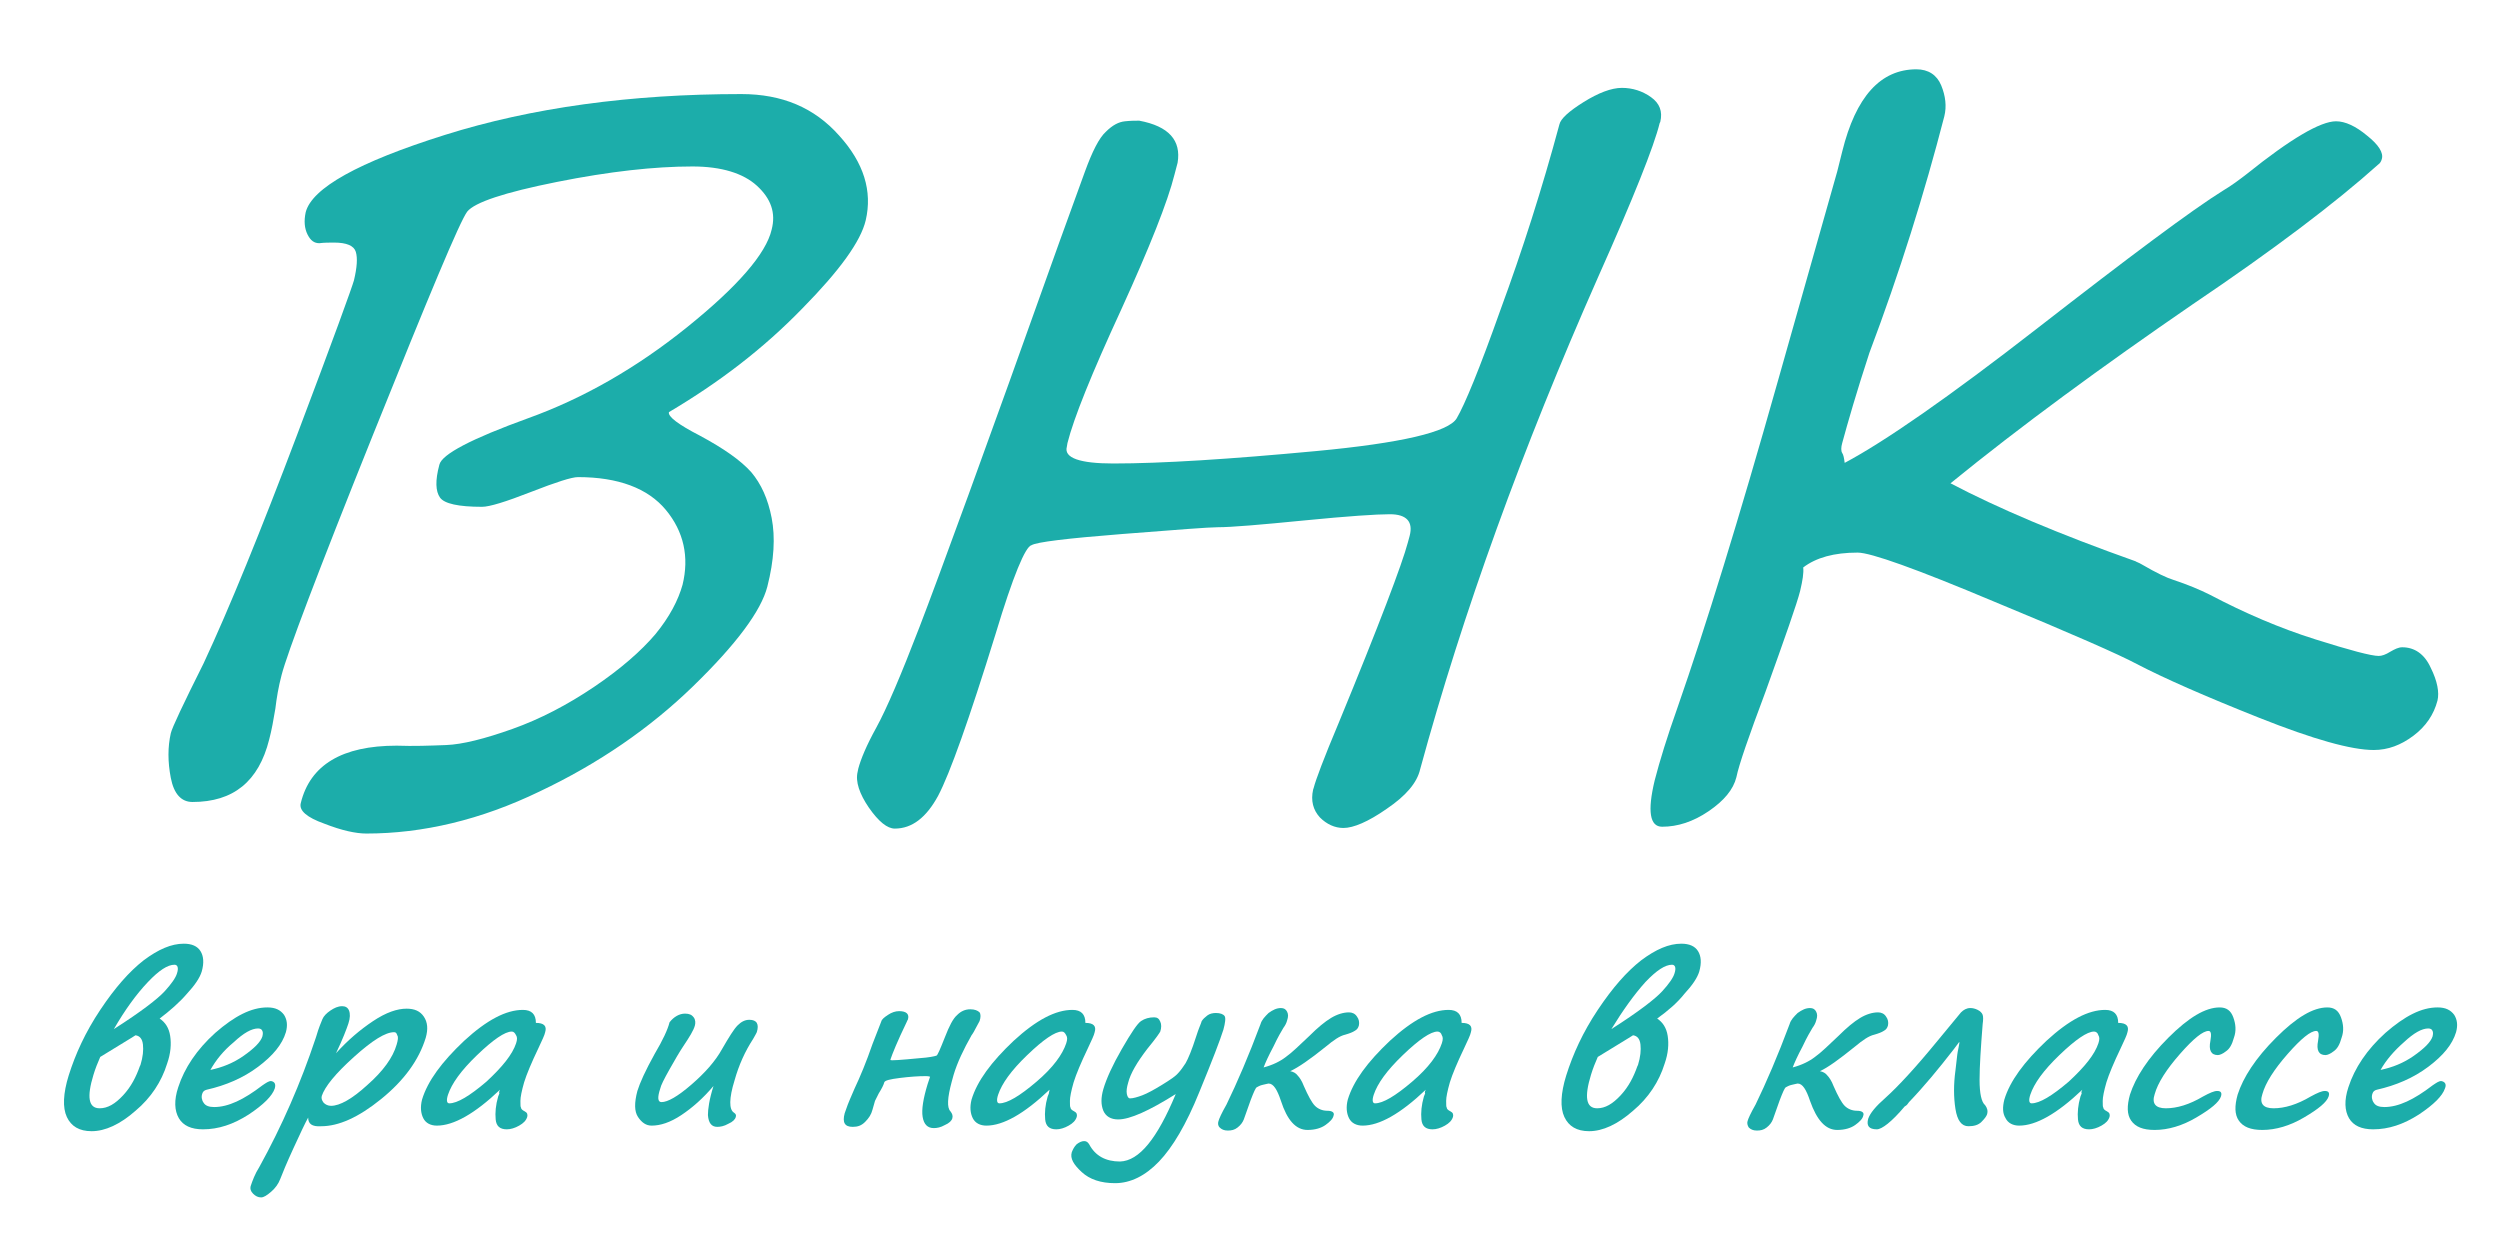 <?xml version="1.0" encoding="utf-8"?>
<!-- Generator: Adobe Illustrator 22.1.0, SVG Export Plug-In . SVG Version: 6.00 Build 0)  -->
<svg version="1.1" id="Слой_1" xmlns="http://www.w3.org/2000/svg" xmlns:xlink="http://www.w3.org/1999/xlink" x="0px" y="0px"
	 viewBox="0 0 404 200" style="enable-background:new 0 0 404 200;" xml:space="preserve">
<style type="text/css">
	.st0{fill:#1CADAA;}
	.st1{fill:#087E84;}
</style>
<g>
	<path class="st0" d="M108.1,66.6c-0.2,0.7,1.5,2,5,3.8c3.9,2.1,6.6,4,8.3,5.9c1.6,1.9,2.7,4.3,3.3,7.4c0.6,3.1,0.4,6.8-0.7,11.1
		c-1,3.9-5,9.3-12,16.1c-7,6.8-15.3,12.5-24.8,17c-9.5,4.6-18.9,6.8-28,6.8c-1.7,0-4-0.5-6.8-1.6c-2.8-1-4.1-2.1-3.8-3.3
		c1.5-6.2,6.7-9.3,15.5-9.3c2.7,0.1,5.4,0,8-0.1c2.6-0.1,6.2-1,10.7-2.6c4.5-1.6,8.9-3.9,13.2-6.8c4.3-2.9,7.6-5.8,9.9-8.5
		c2.3-2.8,3.7-5.5,4.4-8c1.1-4.5,0.2-8.6-2.7-12.1c-2.9-3.5-7.7-5.3-14.2-5.3c-1,0-3.5,0.8-7.6,2.4c-4.1,1.6-6.7,2.4-7.9,2.4
		c-3.8,0-6.1-0.5-6.8-1.5c-0.7-1-0.8-2.7-0.1-5.3c0.4-1.7,5.2-4.2,14.3-7.5c8.9-3.2,17.5-8.1,25.7-14.7c8.2-6.6,12.8-11.9,13.7-15.8
		c0.7-2.7-0.1-5-2.4-7.1c-2.2-2-5.7-3.1-10.4-3.1c-6.1,0-13.4,0.8-21.9,2.5c-8.5,1.7-13.3,3.3-14.5,4.8c-1.2,1.6-6.2,13.6-15.2,36
		c-9,22.4-13.9,35.4-14.8,38.9c-0.5,1.9-0.8,3.7-1,5.4c-0.3,1.8-0.6,3.5-1,5c-1.7,6.8-5.8,10.1-12.4,10.1c-1.8,0-3-1.3-3.5-3.9
		c-0.5-2.6-0.5-5,0-7.2c0.2-0.9,2-4.7,5.3-11.3c4.2-9,9.2-21.3,15.1-36.9c5.9-15.6,8.9-23.9,9.2-25c0.5-2.1,0.6-3.6,0.3-4.6
		c-0.3-1-1.5-1.5-3.5-1.5c-0.8,0-1.6,0-2.4,0.1c-0.8,0-1.4-0.4-1.9-1.4c-0.5-1-0.6-2.2-0.3-3.6c1-3.9,8.5-8.1,22.5-12.5
		c14-4.4,30-6.6,47.9-6.6c6.6,0,11.8,2.2,15.8,6.7c4,4.4,5.4,9,4.3,13.7c-0.8,3.4-4.2,8.1-10.2,14.2
		C123.3,56.4,116.2,61.8,108.1,66.6z"/>
	<path class="st0" d="M268.2,19.9c-0.9,3.7-4.2,12-10,25c-12.2,27.6-21.8,54.1-28.7,79.4c-0.5,2.2-2.3,4.3-5.4,6.4
		c-3,2.1-5.4,3.1-7,3.1c-1.4,0-2.7-0.6-3.8-1.7c-1.1-1.2-1.5-2.7-1.1-4.5l0.1-0.3c0.3-1.2,1.6-4.7,4-10.4
		c6.6-16,10.3-25.8,11.2-29.2l0.3-1.1c0.6-2.3-0.5-3.5-3.2-3.5c-2.1,0-6.7,0.3-13.8,1c-7.1,0.7-11.8,1.1-14,1.1
		c-1.4,0-6.6,0.4-15.5,1.1c-8.9,0.7-13.8,1.3-14.6,1.8c-1,0.2-3,5-5.8,14.3c-4.3,13.9-7.4,22.6-9.3,26.2c-1.9,3.5-4.2,5.3-7,5.3
		c-1.2,0-2.6-1.1-4.2-3.4c-1.5-2.2-2.2-4.2-1.8-5.8l0.1-0.5c0.4-1.5,1.3-3.7,2.9-6.6c1.7-3.1,4-8.5,7-16.3
		c3-7.8,10.6-28.5,22.6-62.2l4.1-11.3c1.2-3.3,2.3-5.5,3.4-6.5c1.1-1.1,2.1-1.6,3.1-1.7c0.9-0.1,1.7-0.1,2.3-0.1
		c4.8,0.9,6.8,3.2,6.2,6.8l-0.5,1.9c-1.1,4.4-4,11.7-8.6,21.8c-4.8,10.4-7.7,17.6-8.7,21.6l-0.1,0.6c-0.5,1.8,2.1,2.7,7.5,2.7
		c7.9,0,18.8-0.7,32.7-2c13.9-1.3,21.5-3.1,22.8-5.3c1.3-2.2,3.7-8,7.1-17.6c3.5-9.5,6.7-19.5,9.5-29.9c0.2-0.9,1.5-2.1,3.9-3.6
		c2.4-1.5,4.5-2.3,6.2-2.3c1.7,0,3.3,0.5,4.7,1.5c1.4,1,1.9,2.3,1.5,4L268.2,19.9z"/>
	<path class="st0" d="M291.4,91.7c0.1,0.9-0.1,2.1-0.5,3.8c-0.5,2-2.4,7.4-5.6,16.3c-2.7,7.2-4.3,11.8-4.7,13.8
		c-0.5,2-2,3.8-4.5,5.5c-2.5,1.7-5,2.5-7.5,2.5c-2,0-2.4-2.5-1.2-7.5c0.8-3.1,2-7,3.7-11.8c4.5-12.9,9.9-30.4,16.2-52.7
		c6.3-22.2,9.5-33.5,9.6-33.9l0.8-3.2c2.2-8.9,6.2-13.3,12-13.3c1.9,0,3.3,0.9,4,2.6c0.7,1.7,0.9,3.4,0.5,5
		C311,31.2,307,44,302.1,57c-2.1,6.4-3.5,11.3-4.4,14.6c-0.2,0.7-0.2,1.3,0,1.6c0.2,0.3,0.3,0.8,0.4,1.6
		c6.4-3.4,16.8-10.6,31.2-21.8c14.8-11.5,24.8-19,30.1-22.3c1.2-0.7,2.4-1.6,3.7-2.6c7.1-5.7,11.9-8.5,14.4-8.5c1.5,0,3.2,0.8,5,2.3
		c1.9,1.5,2.7,2.8,2.4,3.8c-0.1,0.4-0.3,0.7-0.6,0.9c-6.8,6.1-16.8,13.7-30,22.6c-14.7,10.1-27.8,19.7-39.1,28.9
		c7.6,4,17.5,8.2,29.9,12.6c0.1,0.1,0.5,0.2,1,0.5c2.4,1.4,4.1,2.2,5.1,2.5c2.4,0.8,4.3,1.6,5.9,2.4c5.7,3,11.3,5.4,17,7.2
		c5.7,1.8,9.1,2.7,10.3,2.7c0.5,0,1.1-0.2,1.9-0.7c0.7-0.4,1.3-0.7,1.9-0.7c2,0,3.6,1.1,4.6,3.3c1.1,2.2,1.4,4,1.1,5.3
		c-0.6,2.3-1.9,4.2-3.9,5.7c-2,1.5-4.1,2.3-6.4,2.3c-3.6,0-9.7-1.7-18.5-5.2c-8.8-3.5-15.4-6.4-19.8-8.7
		c-2.8-1.5-10.5-4.9-23.1-10.1c-12.6-5.3-19.9-7.9-22-7.9C296.4,89.3,293.5,90.1,291.4,91.7z"/>
</g>
<g>
	<path class="st0" d="M25.8,164.6c0.9,0.6,1.5,1.5,1.7,2.8c0.2,1.3,0.1,2.8-0.5,4.5c-0.9,2.9-2.6,5.5-5.1,7.6
		c-2.5,2.2-4.9,3.3-7.1,3.3c-2,0-3.3-0.8-4-2.3c-0.7-1.5-0.6-3.8,0.3-6.7c1.1-3.5,2.7-7,5.1-10.6s4.7-6.2,7-8
		c2.4-1.8,4.5-2.7,6.5-2.7c1.3,0,2.2,0.4,2.7,1.2c0.5,0.8,0.6,1.9,0.2,3.3c-0.3,1-1.1,2.2-2.4,3.6C29,162,27.5,163.3,25.8,164.6z
		 M22.7,172.1c0.4-1.3,0.5-2.4,0.4-3.3c-0.1-0.9-0.5-1.4-1.2-1.5c0,0-0.3,0.2-0.8,0.5l-4.9,3c-0.4,0.9-0.8,1.9-1.1,2.9
		c-1.1,3.6-0.8,5.4,1,5.4c1.3,0,2.5-0.7,3.8-2.1c1.3-1.4,2.1-3,2.7-4.7L22.7,172.1z M18.4,166.3c4.4-2.8,7.1-4.9,8.2-6.1
		c1.1-1.2,1.8-2.2,2-2.9c0.3-0.9,0.1-1.4-0.4-1.4c-1.1,0-2.5,0.9-4.3,2.8C22,160.7,20.2,163.2,18.4,166.3z"/>
	<path class="st0" d="M44.4,175.9c-0.4,1.2-1.8,2.6-4.2,4.2c-2.5,1.6-4.9,2.4-7.4,2.4c-1.9,0-3.2-0.6-3.9-1.8
		c-0.7-1.2-0.8-2.9-0.1-5c1-3.1,3-6.1,6-8.8c3.1-2.7,5.8-4.1,8.4-4.1c1.3,0,2.1,0.4,2.7,1.2c0.5,0.8,0.6,1.7,0.3,2.8
		c-0.6,2-2.1,3.8-4.5,5.6c-2.4,1.8-5.2,3-8.3,3.7c-0.4,0.1-0.6,0.3-0.7,0.6c-0.2,0.5-0.1,1.1,0.2,1.5c0.3,0.5,0.9,0.7,1.7,0.7
		c2.3,0,4.8-1.2,7.8-3.5c0.6-0.4,1-0.7,1.4-0.7C44.4,174.8,44.6,175.2,44.4,175.9z M34,172.9c1.9-0.4,3.7-1.1,5.4-2.3
		c1.7-1.2,2.7-2.2,3-3.1c0.1-0.4,0.1-0.7,0-0.9c-0.1-0.3-0.4-0.4-0.7-0.4c-1,0-2.3,0.7-3.9,2.2C36.1,169.8,34.9,171.3,34,172.9z"/>
	<path class="st0" d="M49.8,180.6c-0.5,0.9-1.3,2.6-2.4,5c-1.1,2.4-1.8,4.1-2.1,4.9c-0.3,0.8-0.8,1.5-1.5,2.1
		c-0.7,0.6-1.2,0.9-1.6,0.9c-0.5,0-0.9-0.2-1.3-0.6c-0.4-0.4-0.5-0.8-0.4-1.2c0.3-0.9,0.7-2,1.4-3.1c3.7-6.7,6.7-13.6,9.1-20.8
		l0.1-0.3c0.4-1.4,0.8-2.3,1-2.8c0.2-0.5,0.7-1,1.3-1.4c0.6-0.4,1.2-0.7,1.9-0.7c0.5,0,0.9,0.2,1.1,0.7c0.2,0.5,0.2,1.2-0.1,2.1
		c-0.3,0.9-0.9,2.5-2,4.8c1.9-2.1,3.9-3.8,6-5.2c2.1-1.4,3.9-2,5.4-2c1.3,0,2.2,0.4,2.8,1.3c0.6,0.9,0.7,2,0.3,3.4
		c-1.1,3.6-3.5,6.9-7.2,9.9c-3.7,3-6.9,4.4-9.7,4.4C50.4,182.1,49.8,181.6,49.8,180.6z M63.7,166.8c-1.4,0-3.5,1.3-6.5,4
		c-3,2.7-4.7,4.8-5.2,6.3c-0.1,0.4,0,0.7,0.3,1.1c0.3,0.3,0.7,0.5,1.2,0.5c1.4,0,3.4-1.1,5.9-3.4c2.5-2.2,4.1-4.4,4.7-6.5
		c0.2-0.7,0.3-1.2,0.1-1.5C64.1,167,64,166.8,63.7,166.8z"/>
	<path class="st0" d="M80.8,176.1c-4.1,3.9-7.5,5.8-10.2,5.8c-1,0-1.8-0.4-2.2-1.2s-0.5-1.8-0.2-3c0.9-3,3.2-6.1,6.8-9.5
		c3.7-3.4,6.8-5,9.5-5c1.4,0,2.1,0.7,2.1,2.1c1.3,0,1.8,0.5,1.5,1.5c-0.1,0.5-0.5,1.3-1.1,2.6c-1.1,2.3-1.9,4.2-2.3,5.5
		c-0.4,1.4-0.6,2.4-0.6,3c0,0.6,0,1,0.1,1.1c0,0.2,0.2,0.4,0.6,0.6c0.4,0.2,0.5,0.5,0.4,0.9c-0.2,0.6-0.6,1-1.3,1.4
		c-0.7,0.4-1.4,0.6-2,0.6c-1.1,0-1.7-0.5-1.8-1.6c-0.1-1.1,0-2.3,0.4-3.7l0.2-0.5C80.6,176.5,80.7,176.3,80.8,176.1z M82.7,166.7
		c-1.1,0-3,1.3-5.6,3.8c-2.6,2.5-4.1,4.6-4.7,6.4c-0.3,0.9-0.2,1.4,0.2,1.4c1.3,0,3.3-1.2,6-3.5c2.6-2.4,4.2-4.4,4.8-6.2
		c0.2-0.6,0.2-1,0-1.3C83.2,166.9,83,166.7,82.7,166.7z"/>
	<path class="st0" d="M115.3,175.5c-1.7,2-3.4,3.5-5.2,4.7c-1.8,1.2-3.4,1.7-4.8,1.7c-0.9,0-1.6-0.5-2.2-1.4
		c-0.6-0.9-0.6-2.3-0.1-4.2c0.4-1.3,1.3-3.3,2.8-6c1.3-2.2,2.1-3.9,2.4-5.1c0.7-0.9,1.6-1.4,2.5-1.4c0.7,0,1.1,0.2,1.4,0.6
		c0.3,0.4,0.3,0.9,0.2,1.3c-0.2,0.8-0.9,1.9-1.9,3.4c-0.6,0.9-1.3,2.1-2.2,3.7c-0.9,1.6-1.4,2.6-1.5,3.1c-0.5,1.5-0.4,2.2,0.2,2.2
		c1,0,2.6-0.9,4.8-2.8c2.2-1.9,3.9-3.8,5-5.8c1.1-1.9,1.9-3.2,2.5-3.8c0.6-0.6,1.2-0.9,1.9-0.9c1.2,0,1.6,0.7,1.2,2
		c-0.1,0.2-0.3,0.6-0.6,1.1c-1.3,2-2.3,4.2-3,6.7c-0.9,2.9-0.9,4.7-0.1,5.2c0.3,0.2,0.4,0.4,0.3,0.7c-0.1,0.4-0.5,0.8-1.2,1.1
		c-0.7,0.4-1.3,0.5-1.8,0.5c-0.9,0-1.4-0.6-1.5-1.9C114.4,179.3,114.6,177.7,115.3,175.5z"/>
	<path class="st0" d="M153.8,174.8c-0.7,2.6-0.8,4.2-0.2,4.8c0.3,0.4,0.4,0.7,0.3,1.1c-0.1,0.4-0.5,0.8-1.2,1.1
		c-0.7,0.4-1.3,0.5-1.8,0.5c-1,0-1.6-0.6-1.8-1.8c-0.2-1.2,0.1-3,0.8-5.3l0.4-1.2c0,0-0.2-0.1-0.7-0.1c-1.2,0-2.6,0.1-4.2,0.3
		c-1.6,0.2-2.4,0.4-2.5,0.7c-0.1,0.4-0.4,1-0.9,1.8c-0.2,0.4-0.4,0.8-0.6,1.2l-0.4,1.4c-0.2,0.8-0.6,1.4-1.2,2
		c-0.6,0.6-1.2,0.8-2,0.8c-1.3,0-1.7-0.7-1.3-2.2l0.5-1.4c0.1-0.3,0.5-1.2,1.1-2.6c0.9-1.9,1.9-4.3,2.9-7.2l1.4-3.6
		c0.1-0.4,0.5-0.7,1.1-1.1c0.6-0.4,1.2-0.6,1.8-0.6c1.2,0,1.7,0.5,1.4,1.4c0,0-0.1,0.1-0.2,0.4c-1.5,3.1-2.3,5.1-2.6,6
		c0,0.1,0,0.1,0,0.1c0.1,0.1,1.6,0,4.7-0.3c1.5-0.1,2.4-0.3,2.7-0.4c0.2,0,0.6-1,1.4-3c0.7-1.8,1.3-3,2-3.6c0.6-0.6,1.3-0.9,2.1-0.9
		c0.7,0,1.2,0.2,1.5,0.5c0.2,0.3,0.2,0.8,0,1.4l-0.7,1.3c-0.1,0.2-0.3,0.6-0.6,1c-1.3,2.3-2.3,4.4-2.9,6.4L153.8,174.8z"/>
	<path class="st0" d="M169.6,176.1c-4.1,3.9-7.5,5.8-10.2,5.8c-1,0-1.8-0.4-2.2-1.2s-0.5-1.8-0.2-3c0.9-3,3.2-6.1,6.8-9.5
		c3.7-3.4,6.8-5,9.5-5c1.4,0,2.1,0.7,2.1,2.1c1.3,0,1.8,0.5,1.5,1.5c-0.1,0.5-0.5,1.3-1.1,2.6c-1.1,2.3-1.9,4.2-2.3,5.5
		c-0.4,1.4-0.6,2.4-0.6,3c0,0.6,0,1,0.1,1.1c0,0.2,0.2,0.4,0.6,0.6c0.4,0.2,0.5,0.5,0.4,0.9c-0.2,0.6-0.6,1-1.3,1.4
		c-0.7,0.4-1.4,0.6-2,0.6c-1.1,0-1.7-0.5-1.8-1.6c-0.1-1.1,0-2.3,0.4-3.7l0.2-0.5C169.5,176.5,169.6,176.3,169.6,176.1z
		 M171.6,166.7c-1.1,0-3,1.3-5.6,3.8c-2.6,2.5-4.1,4.6-4.7,6.4c-0.3,0.9-0.2,1.4,0.2,1.4c1.3,0,3.3-1.2,6-3.5s4.2-4.4,4.8-6.2
		c0.2-0.6,0.2-1,0-1.3C172.1,166.9,171.9,166.7,171.6,166.7z"/>
	<path class="st0" d="M190,176.8c-4.3,2.7-7.4,4.1-9.3,4.1c-1.2,0-2-0.5-2.4-1.4c-0.4-1-0.4-2.1,0-3.5c0.5-1.7,1.5-3.9,3-6.5
		c1.5-2.6,2.5-4.1,3.1-4.5c0.6-0.4,1.3-0.6,2.1-0.6c0.5,0,0.8,0.2,1,0.7c0.2,0.4,0.2,1,0,1.6c-0.1,0.2-0.7,1.1-2.1,2.8
		c-1.6,2.1-2.7,3.9-3.1,5.5c-0.2,0.7-0.3,1.3-0.2,1.8c0.1,0.5,0.3,0.7,0.5,0.7c0.5,0,1.2-0.2,2-0.5c0.8-0.3,1.9-0.9,3.2-1.7
		c1.3-0.8,2.2-1.4,2.6-1.9c0.4-0.4,0.8-1,1.2-1.6c0.4-0.7,1-2.1,1.7-4.3c0.4-1.3,0.8-2.1,0.9-2.5c0.2-0.3,0.5-0.6,0.9-0.9
		c0.4-0.3,0.9-0.4,1.4-0.4c0.7,0,1.2,0.2,1.4,0.5s0.1,1.1-0.2,2.2c-0.5,1.6-1.8,5-3.9,10.1c-2.1,5.2-4.3,8.9-6.5,11.2
		c-2.2,2.3-4.6,3.5-7.1,3.5c-2.3,0-4.1-0.6-5.4-1.8c-1.3-1.2-1.9-2.2-1.6-3.2c0.2-0.5,0.4-0.9,0.8-1.3c0.4-0.3,0.8-0.5,1.2-0.5
		c0.4,0,0.6,0.2,0.8,0.5c1,1.9,2.7,2.8,5,2.8C184.1,187.6,187,184,190,176.8z"/>
	<path class="st0" d="M208.5,173.1c0.5,0.1,0.9,0.3,1.2,0.7c0.3,0.3,0.7,0.9,1,1.7c0.7,1.6,1.3,2.7,1.8,3.2c0.5,0.5,1.2,0.8,2,0.8
		c0.8,0,1.2,0.3,1,0.8c-0.1,0.5-0.6,1-1.3,1.5c-0.7,0.5-1.7,0.8-2.9,0.8c-1.9,0-3.3-1.6-4.3-4.7c-0.6-1.8-1.2-2.8-2-2.8
		c-0.1,0-0.4,0.1-0.9,0.2c-0.5,0.1-0.8,0.3-1,0.4c-0.2,0.1-0.5,0.8-1,2.1l-1.1,3.1c-0.2,0.5-0.5,0.9-1,1.3c-0.5,0.4-1,0.5-1.6,0.5
		c-0.6,0-1-0.2-1.3-0.5s-0.3-0.7-0.2-1c0.1-0.4,0.5-1.3,1.3-2.7c1.7-3.5,3.6-7.9,5.5-13c0.2-0.7,0.7-1.2,1.3-1.8
		c0.7-0.5,1.3-0.8,2-0.8c0.5,0,0.8,0.2,1,0.6c0.2,0.4,0.2,0.8,0,1.4c-0.1,0.4-0.3,0.8-0.6,1.2c-0.3,0.5-0.9,1.5-1.6,3
		c-0.8,1.5-1.3,2.6-1.6,3.4c1.5-0.4,2.7-1,3.6-1.7c1-0.7,2.2-1.9,3.8-3.4c1.3-1.3,2.5-2.3,3.5-2.9c1-0.6,2-0.9,2.9-0.9
		c0.5,0,1,0.2,1.3,0.7c0.3,0.4,0.4,0.9,0.3,1.4c-0.1,0.4-0.3,0.7-0.7,0.9c-0.3,0.2-0.8,0.4-1.5,0.6c-0.9,0.2-1.9,0.9-3.1,1.9
		C211.7,171.2,209.8,172.5,208.5,173.1z"/>
	<path class="st0" d="M230.4,176.1c-4.1,3.9-7.5,5.8-10.2,5.8c-1,0-1.8-0.4-2.2-1.2s-0.5-1.8-0.2-3c0.9-3,3.2-6.1,6.8-9.5
		c3.7-3.4,6.8-5,9.5-5c1.4,0,2.1,0.7,2.1,2.1c1.3,0,1.8,0.5,1.5,1.5c-0.1,0.5-0.5,1.3-1.1,2.6c-1.1,2.3-1.9,4.2-2.3,5.5
		c-0.4,1.4-0.6,2.4-0.6,3c0,0.6,0,1,0.1,1.1c0,0.2,0.2,0.4,0.6,0.6c0.4,0.2,0.5,0.5,0.4,0.9c-0.2,0.6-0.6,1-1.3,1.4
		c-0.7,0.4-1.4,0.6-2,0.6c-1.1,0-1.7-0.5-1.8-1.6c-0.1-1.1,0-2.3,0.4-3.7l0.2-0.5C230.2,176.5,230.3,176.3,230.4,176.1z
		 M232.3,166.7c-1.1,0-3,1.3-5.6,3.8c-2.6,2.5-4.1,4.6-4.7,6.4c-0.3,0.9-0.2,1.4,0.2,1.4c1.3,0,3.3-1.2,6-3.5s4.2-4.4,4.8-6.2
		c0.2-0.6,0.2-1,0-1.3C232.9,166.9,232.6,166.7,232.3,166.7z"/>
	<path class="st0" d="M267.8,164.6c0.9,0.6,1.5,1.5,1.7,2.8c0.2,1.3,0.1,2.8-0.5,4.5c-0.9,2.9-2.6,5.5-5.1,7.6
		c-2.5,2.2-4.9,3.3-7.1,3.3c-2,0-3.3-0.8-4-2.3c-0.7-1.5-0.6-3.8,0.3-6.7c1.1-3.5,2.7-7,5.1-10.6s4.7-6.2,7-8
		c2.4-1.8,4.5-2.7,6.5-2.7c1.3,0,2.2,0.4,2.7,1.2c0.5,0.8,0.6,1.9,0.2,3.3c-0.3,1-1.1,2.2-2.4,3.6
		C271.1,162,269.6,163.3,267.8,164.6z M264.7,172.1c0.4-1.3,0.5-2.4,0.4-3.3c-0.1-0.9-0.5-1.4-1.2-1.5c0,0-0.3,0.2-0.8,0.5l-4.9,3
		c-0.4,0.9-0.8,1.9-1.1,2.9c-1.1,3.6-0.8,5.4,1,5.4c1.3,0,2.5-0.7,3.8-2.1c1.3-1.4,2.1-3,2.7-4.7L264.7,172.1z M260.4,166.3
		c4.4-2.8,7.1-4.9,8.2-6.1c1.1-1.2,1.8-2.2,2-2.9c0.3-0.9,0.1-1.4-0.4-1.4c-1.1,0-2.5,0.9-4.3,2.8
		C264.1,160.7,262.3,163.2,260.4,166.3z"/>
	<path class="st0" d="M294.1,173.1c0.5,0.1,0.9,0.3,1.2,0.7c0.3,0.3,0.7,0.9,1,1.7c0.7,1.6,1.3,2.7,1.8,3.2c0.5,0.5,1.2,0.8,2,0.8
		c0.8,0,1.2,0.3,1,0.8c-0.1,0.5-0.6,1-1.3,1.5c-0.7,0.5-1.7,0.8-2.9,0.8c-1.9,0-3.3-1.6-4.4-4.7c-0.6-1.8-1.2-2.8-2-2.8
		c-0.1,0-0.4,0.1-0.9,0.2c-0.5,0.1-0.8,0.3-1,0.4c-0.2,0.1-0.5,0.8-1,2.1l-1.1,3.1c-0.2,0.5-0.5,0.9-1,1.3c-0.5,0.4-1,0.5-1.6,0.5
		c-0.6,0-1-0.2-1.3-0.5c-0.2-0.3-0.3-0.7-0.2-1c0.1-0.4,0.5-1.3,1.3-2.7c1.7-3.5,3.6-7.9,5.5-13c0.2-0.7,0.7-1.2,1.3-1.8
		c0.7-0.5,1.3-0.8,2-0.8c0.5,0,0.8,0.2,1,0.6c0.2,0.4,0.2,0.8,0,1.4c-0.1,0.4-0.3,0.8-0.6,1.2c-0.3,0.5-0.9,1.5-1.6,3
		c-0.8,1.5-1.3,2.6-1.6,3.4c1.5-0.4,2.7-1,3.6-1.7c1-0.7,2.2-1.9,3.8-3.4c1.3-1.3,2.5-2.3,3.5-2.9c1-0.6,2-0.9,2.9-0.9
		c0.5,0,1,0.2,1.3,0.7c0.3,0.4,0.4,0.9,0.3,1.4c-0.1,0.4-0.3,0.7-0.7,0.9c-0.3,0.2-0.8,0.4-1.5,0.6c-0.9,0.2-1.9,0.9-3.1,1.9
		C297.2,171.2,295.4,172.5,294.1,173.1z"/>
	<path class="st0" d="M321.1,180.1c-0.1,0.3-0.4,0.7-0.9,1.2c-0.5,0.5-1.2,0.7-2.1,0.7c-1.1,0-1.8-0.9-2.1-2.8c-0.3-1.9-0.3-4,0-6.2
		c0.1-0.8,0.2-1.6,0.3-2.6c0-0.2,0.1-0.5,0.2-1.1c0.1-0.6,0.2-0.9,0.1-0.9c-0.3,0.4-0.6,0.8-0.9,1.2c-2.4,3.1-4.8,6-7.2,8.5
		l-0.3,0.4c-0.1,0.1-0.2,0.2-0.4,0.3c-2.1,2.5-3.7,3.7-4.5,3.7c-1.3,0-1.7-0.6-1.4-1.7c0.3-0.9,1.2-2,2.8-3.4c2-1.8,4.8-4.8,8.4-9.2
		l3.8-4.6c0.4-0.4,0.9-0.7,1.5-0.7c0.4,0,0.8,0.1,1.2,0.3c0.4,0.2,0.7,0.5,0.8,0.8c0.1,0.3,0.1,0.8,0,1.5c-0.3,3.8-0.5,6.8-0.5,9
		c0,2.2,0.3,3.6,0.9,4.1C321.1,179,321.3,179.5,321.1,180.1L321.1,180.1z"/>
	<path class="st0" d="M336.5,176.1c-4.1,3.9-7.5,5.8-10.2,5.8c-1,0-1.8-0.4-2.2-1.2c-0.5-0.8-0.5-1.8-0.2-3c0.9-3,3.2-6.1,6.8-9.5
		c3.7-3.4,6.8-5,9.5-5c1.4,0,2.1,0.7,2.1,2.1c1.3,0,1.8,0.5,1.5,1.5c-0.1,0.5-0.5,1.3-1.1,2.6c-1.1,2.3-1.9,4.2-2.3,5.5
		c-0.4,1.4-0.6,2.4-0.6,3c0,0.6,0,1,0.1,1.1c0,0.2,0.2,0.4,0.6,0.6c0.4,0.2,0.5,0.5,0.4,0.9c-0.2,0.6-0.6,1-1.3,1.4
		c-0.7,0.4-1.4,0.6-2,0.6c-1.1,0-1.7-0.5-1.8-1.6c-0.1-1.1,0-2.3,0.4-3.7l0.2-0.5C336.3,176.5,336.4,176.3,336.5,176.1z
		 M338.4,166.7c-1.1,0-3,1.3-5.6,3.8c-2.6,2.5-4.1,4.6-4.7,6.4c-0.3,0.9-0.2,1.4,0.2,1.4c1.3,0,3.3-1.2,6-3.5
		c2.6-2.4,4.2-4.4,4.8-6.2c0.2-0.6,0.2-1,0-1.3C339,166.9,338.7,166.7,338.4,166.7z"/>
	<path class="st0" d="M348.2,182.6c-1.9,0-3.1-0.5-3.8-1.5c-0.7-1-0.7-2.4-0.2-4.2c0.9-2.8,2.9-5.9,6.2-9.2c3.3-3.3,6-4.9,8.3-4.9
		c1.1,0,1.8,0.5,2.2,1.6c0.4,1.1,0.5,2.2,0.1,3.3c-0.3,1.1-0.7,1.8-1.3,2.2c-0.5,0.4-1,0.6-1.3,0.6c-1.1,0-1.5-0.8-1.2-2.3
		c0.2-1.1,0.1-1.6-0.3-1.6c-0.9,0-2.4,1.2-4.6,3.7c-2.2,2.5-3.6,4.7-4.1,6.5c-0.5,1.5,0.1,2.3,1.8,2.3c1.8,0,3.8-0.6,6-1.9
		c1.1-0.6,1.8-0.9,2.3-0.9c0.6,0,0.8,0.3,0.6,0.9c-0.3,0.9-1.6,2-4,3.4C352.7,181.9,350.4,182.6,348.2,182.6z"/>
	<path class="st0" d="M365.6,182.6c-1.9,0-3.1-0.5-3.8-1.5c-0.7-1-0.7-2.4-0.2-4.2c0.9-2.8,2.9-5.9,6.2-9.2c3.3-3.3,6-4.9,8.3-4.9
		c1.1,0,1.8,0.5,2.2,1.6c0.4,1.1,0.5,2.2,0.1,3.3c-0.3,1.1-0.7,1.8-1.3,2.2c-0.5,0.4-1,0.6-1.3,0.6c-1.1,0-1.5-0.8-1.2-2.3
		c0.2-1.1,0.1-1.6-0.3-1.6c-0.9,0-2.4,1.2-4.6,3.7c-2.2,2.5-3.6,4.7-4.1,6.5c-0.5,1.5,0.1,2.3,1.8,2.3c1.8,0,3.8-0.6,6-1.9
		c1.1-0.6,1.8-0.9,2.3-0.9c0.6,0,0.8,0.3,0.6,0.9c-0.3,0.9-1.6,2-4,3.4C370.1,181.9,367.8,182.6,365.6,182.6z"/>
	<path class="st0" d="M395.1,175.9c-0.4,1.2-1.8,2.6-4.2,4.2c-2.5,1.6-4.9,2.4-7.4,2.4c-1.9,0-3.2-0.6-3.9-1.8
		c-0.7-1.2-0.8-2.9-0.1-5c1-3.1,3-6.1,6-8.8c3.1-2.7,5.8-4.1,8.4-4.1c1.3,0,2.1,0.4,2.7,1.2c0.5,0.8,0.6,1.7,0.3,2.8
		c-0.6,2-2.1,3.8-4.5,5.6c-2.4,1.8-5.2,3-8.3,3.7c-0.4,0.1-0.6,0.3-0.7,0.6c-0.2,0.5-0.1,1.1,0.2,1.5c0.3,0.5,0.9,0.7,1.7,0.7
		c2.3,0,4.8-1.2,7.8-3.5c0.6-0.4,1-0.7,1.4-0.7C395.1,174.8,395.4,175.2,395.1,175.9z M384.7,172.9c1.9-0.4,3.7-1.1,5.4-2.3
		c1.7-1.2,2.7-2.2,3-3.1c0.1-0.4,0.1-0.7,0-0.9c-0.1-0.3-0.4-0.4-0.7-0.4c-1,0-2.3,0.7-3.9,2.2C386.9,169.8,385.6,171.3,384.7,172.9
		z"/>
</g>
</svg>
